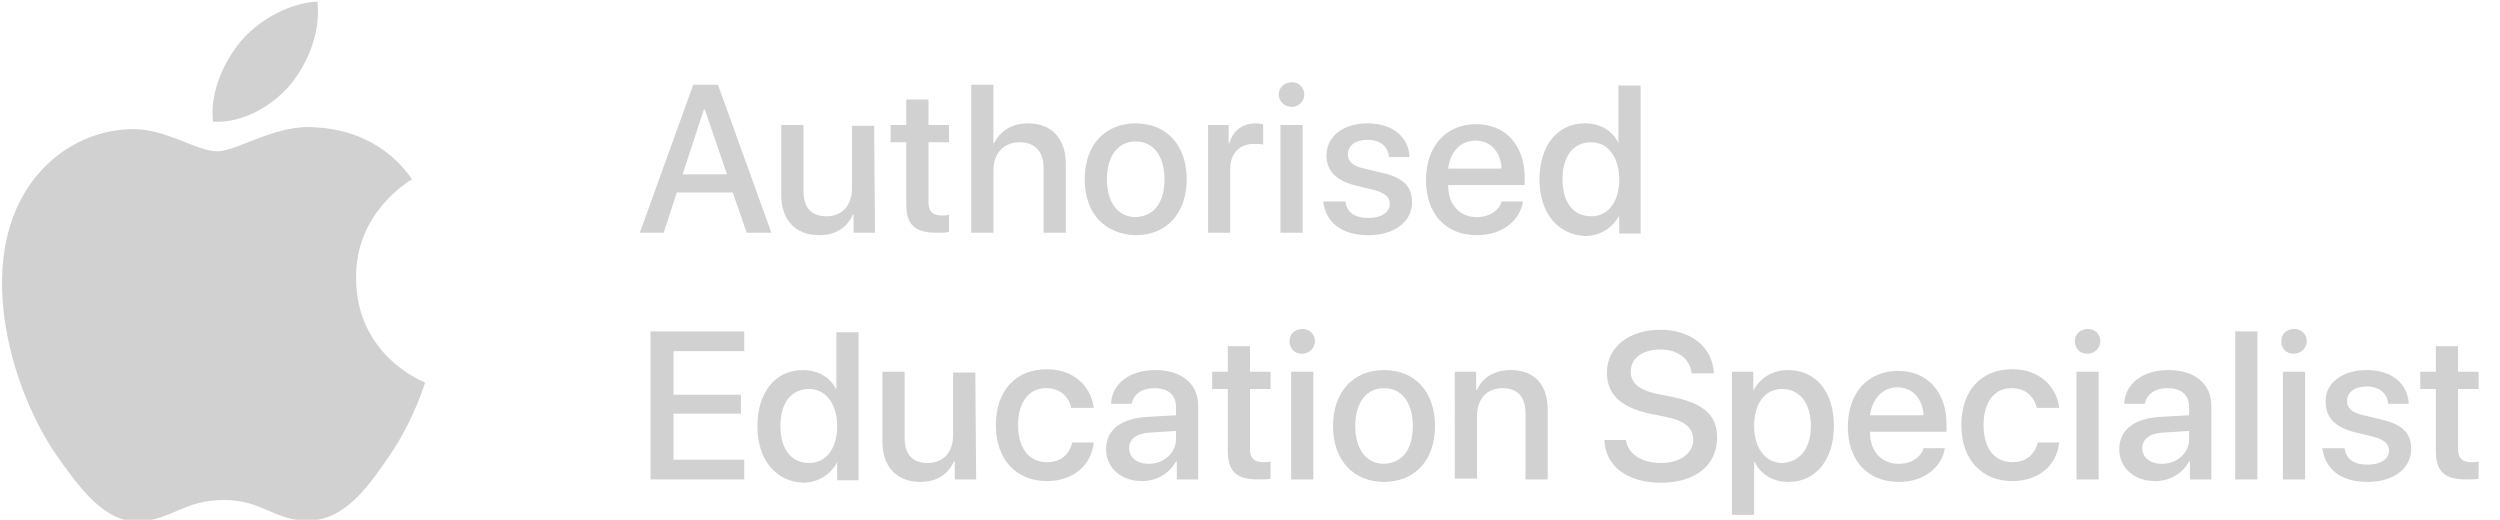 <?xml version="1.0" encoding="utf-8"?>
<!-- Generator: Adobe Illustrator 24.1.2, SVG Export Plug-In . SVG Version: 6.00 Build 0)  -->
<svg version="1.1" id="Layer_1" xmlns="http://www.w3.org/2000/svg" xmlns:xlink="http://www.w3.org/1999/xlink" x="0px" y="0px"
	 viewBox="0 0 304 63.2" style="enable-background:new 0 0 304 63.2;" xml:space="preserve">
<style type="text/css">
	.st0{fill:#D1D1D1;}
</style>
<g>
	<g>
		<path class="st0" d="M89.1,23.4h-6.8l-1.6,4.9h-2.9l6.5-18h3l6.5,18h-3L89.1,23.4z M83,21.2h5.4l-2.7-7.9h-0.1L83,21.2z"/>
		<path class="st0" d="M106.4,28.3h-2.6v-2.2h-0.1c-0.7,1.6-2.1,2.5-4.1,2.5c-2.9,0-4.6-1.9-4.6-4.9v-8.5h2.7v8c0,2,0.9,3.1,2.8,3.1
			s3.1-1.3,3.1-3.4v-7.6h2.7L106.4,28.3L106.4,28.3z"/>
		<path class="st0" d="M112.9,12.1v3.1h2.5v2.1h-2.5v7.3c0,1.1,0.5,1.6,1.6,1.6c0.3,0,0.7,0,0.9-0.1v2.1c-0.3,0.1-0.9,0.1-1.5,0.1
			c-2.7,0-3.7-1-3.7-3.5v-7.5h-1.9v-2.1h1.9v-3.1C110.2,12.1,112.9,12.1,112.9,12.1z"/>
		<path class="st0" d="M118.1,10.3h2.7v7.1h0.1c0.7-1.5,2.2-2.4,4.1-2.4c2.9,0,4.6,1.9,4.6,4.9v8.4h-2.7v-7.9c0-1.9-1-3.1-2.9-3.1
			c-2,0-3.2,1.4-3.2,3.4v7.6h-2.7V10.3z"/>
		<path class="st0" d="M131.9,21.8c0-4.2,2.5-6.8,6.2-6.8s6.2,2.6,6.2,6.8s-2.5,6.8-6.2,6.8C134.4,28.5,131.9,26,131.9,21.8z
			 M141.6,21.8c0-2.9-1.4-4.6-3.5-4.6s-3.5,1.7-3.5,4.6s1.4,4.6,3.5,4.6C140.3,26.3,141.6,24.7,141.6,21.8z"/>
		<path class="st0" d="M146.8,15.2h2.6v2.2h0.1c0.4-1.5,1.6-2.4,3.2-2.4c0.4,0,0.7,0.1,0.9,0.1v2.5c-0.2-0.1-0.7-0.1-1.2-0.1
			c-1.7,0-2.8,1.2-2.8,3v7.8h-2.7V15.2H146.8z"/>
		<path class="st0" d="M155.5,11.5c0-0.9,0.7-1.5,1.6-1.5s1.5,0.7,1.5,1.5s-0.7,1.5-1.5,1.5S155.5,12.4,155.5,11.5z M155.7,15.2h2.7
			v13.1h-2.7V15.2z"/>
		<path class="st0" d="M166.3,15c3.1,0,5,1.7,5.1,4.1h-2.5c-0.1-1.3-1.1-2.1-2.6-2.1s-2.4,0.7-2.4,1.8c0,0.8,0.6,1.4,2,1.7L168,21
			c2.7,0.6,3.7,1.7,3.7,3.6c0,2.4-2.2,4-5.3,4c-3.3,0-5.2-1.6-5.5-4.1h2.7c0.2,1.4,1.2,2,2.8,2s2.6-0.7,2.6-1.7
			c0-0.8-0.5-1.3-1.9-1.7l-2.1-0.5c-2.5-0.6-3.7-1.8-3.7-3.7C161.3,16.6,163.3,15,166.3,15z"/>
		<path class="st0" d="M185.2,24.5c-0.4,2.4-2.6,4.1-5.6,4.1c-3.8,0-6.2-2.6-6.2-6.7s2.4-6.8,6.1-6.8c3.6,0,5.9,2.6,5.9,6.5v0.9
			h-9.3v0.1c0,2.3,1.4,3.8,3.5,3.8c1.5,0,2.7-0.8,3-1.9H185.2z M176.1,20.5h6.5c-0.1-2-1.3-3.4-3.2-3.4S176.3,18.6,176.1,20.5z"/>
		<path class="st0" d="M187.2,21.8c0-4.1,2.2-6.8,5.5-6.8c1.9,0,3.4,0.9,4.1,2.4l0,0v-7h2.7v18h-2.6v-2.2l0,0
			c-0.8,1.5-2.3,2.5-4.2,2.5C189.4,28.5,187.2,25.9,187.2,21.8z M190,21.8c0,2.8,1.3,4.5,3.5,4.5c2.1,0,3.4-1.8,3.4-4.5
			s-1.4-4.5-3.4-4.5C191.3,17.3,190,19,190,21.8z"/>
	</g>
	<g>
		<path class="st0" d="M90.5,58.3H79.1v-18h11.4v2.4h-8.6V48h8.2v2.3h-8.2v5.6h8.6V58.3z"/>
		<path class="st0" d="M92.1,51.8c0-4.1,2.2-6.8,5.5-6.8c1.9,0,3.4,0.9,4.1,2.4l0,0v-7h2.7v18h-2.6v-2.2l0,0
			c-0.8,1.5-2.3,2.5-4.2,2.5C94.3,58.5,92.1,55.9,92.1,51.8z M94.9,51.8c0,2.8,1.3,4.5,3.5,4.5c2.1,0,3.4-1.8,3.4-4.5
			s-1.4-4.5-3.4-4.5C96.2,47.3,94.9,49,94.9,51.8z"/>
		<path class="st0" d="M118.7,58.3h-2.6v-2.2H116c-0.7,1.6-2.1,2.5-4.1,2.5c-2.9,0-4.6-1.9-4.6-4.9v-8.5h2.7v8c0,2,0.9,3.1,2.8,3.1
			s3.1-1.3,3.1-3.4v-7.6h2.7L118.7,58.3L118.7,58.3z"/>
		<path class="st0" d="M130.3,49.7c-0.3-1.4-1.3-2.5-3.1-2.5c-2.1,0-3.4,1.7-3.4,4.5c0,2.9,1.4,4.5,3.5,4.5c1.7,0,2.7-0.9,3.1-2.4
			h2.6c-0.3,2.8-2.5,4.7-5.7,4.7c-3.7,0-6.2-2.6-6.2-6.8s2.4-6.8,6.2-6.8c3.4,0,5.4,2.2,5.7,4.7h-2.7
			C130.3,49.6,130.3,49.7,130.3,49.7z"/>
		<path class="st0" d="M134.5,54.6c0-2.3,1.8-3.7,4.9-3.9l3.6-0.2v-1c0-1.5-1-2.3-2.6-2.3s-2.5,0.7-2.8,1.9h-2.5
			c0.1-2.4,2.2-4.1,5.4-4.1s5.2,1.7,5.2,4.3v9h-2.6v-2.2H143c-0.8,1.5-2.4,2.4-4.1,2.4C136.3,58.5,134.5,56.9,134.5,54.6z M143,53.4
			v-1l-3.2,0.2c-1.6,0.1-2.5,0.8-2.5,1.9c0,1.1,0.9,1.9,2.4,1.9C141.5,56.4,143,55.1,143,53.4z"/>
		<path class="st0" d="M152,42.1v3.1h2.5v2.1H152v7.3c0,1.1,0.5,1.6,1.6,1.6c0.3,0,0.7,0,0.9-0.1v2.1c-0.3,0.1-0.9,0.1-1.5,0.1
			c-2.7,0-3.7-1-3.7-3.5v-7.5h-1.9v-2.1h1.9v-3.1H152z"/>
		<path class="st0" d="M156.8,41.5c0-0.9,0.7-1.5,1.6-1.5c0.9,0,1.5,0.7,1.5,1.5s-0.7,1.5-1.5,1.5C157.5,43.1,156.8,42.4,156.8,41.5
			z M157,45.2h2.7v13.1H157V45.2z"/>
		<path class="st0" d="M162.1,51.8c0-4.2,2.5-6.8,6.2-6.8s6.2,2.6,6.2,6.8s-2.5,6.8-6.2,6.8S162.1,56,162.1,51.8z M171.8,51.8
			c0-2.9-1.4-4.6-3.5-4.6s-3.5,1.7-3.5,4.6c0,2.9,1.4,4.6,3.5,4.6C170.5,56.3,171.8,54.7,171.8,51.8z"/>
		<path class="st0" d="M176.9,45.2h2.6v2.2h0.1c0.7-1.5,2.1-2.4,4.1-2.4c2.9,0,4.5,1.8,4.5,4.8v8.5h-2.7v-8c0-2-0.9-3.1-2.8-3.1
			c-1.9,0-3.1,1.3-3.1,3.4v7.6h-2.7L176.9,45.2L176.9,45.2z"/>
		<path class="st0" d="M197.7,53.4c0.2,1.8,1.9,2.9,4.3,2.9c2.3,0,3.9-1.2,3.9-2.8c0-1.4-0.9-2.3-3.3-2.8l-2-0.4
			c-3.6-0.8-5.2-2.4-5.2-5c0-3.1,2.7-5.2,6.5-5.2s6.4,2.2,6.5,5.3h-2.7c-0.2-1.8-1.7-2.9-3.8-2.9s-3.6,1-3.6,2.7
			c0,1.3,0.9,2.2,3.2,2.7l2,0.4c3.8,0.8,5.3,2.3,5.3,4.9c0,3.4-2.7,5.5-6.8,5.5s-6.8-2-6.9-5.2h2.6V53.4z"/>
		<path class="st0" d="M223,51.8c0,4.1-2.2,6.8-5.5,6.8c-1.9,0-3.4-0.9-4.1-2.4h-0.1v6.4h-2.7V45.2h2.6v2.3l0,0
			c0.8-1.5,2.3-2.5,4.2-2.5C220.8,45,223,47.6,223,51.8z M220.2,51.8c0-2.7-1.3-4.5-3.5-4.5c-2.1,0-3.4,1.8-3.4,4.5s1.4,4.5,3.4,4.5
			C218.9,56.2,220.2,54.5,220.2,51.8z"/>
		<path class="st0" d="M236.5,54.5c-0.4,2.4-2.6,4.1-5.6,4.1c-3.8,0-6.2-2.6-6.2-6.7s2.4-6.8,6.1-6.8c3.6,0,5.9,2.6,5.9,6.5v0.9
			h-9.3v0.1c0,2.3,1.4,3.8,3.5,3.8c1.5,0,2.7-0.8,3-1.9C233.9,54.5,236.5,54.5,236.5,54.5z M227.4,50.5h6.5c-0.1-2-1.3-3.4-3.2-3.4
			C228.9,47.1,227.6,48.6,227.4,50.5z"/>
		<path class="st0" d="M247.7,49.7c-0.3-1.4-1.3-2.5-3.1-2.5c-2.1,0-3.4,1.7-3.4,4.5c0,2.9,1.4,4.5,3.5,4.5c1.7,0,2.7-0.9,3.1-2.4
			h2.6c-0.3,2.8-2.5,4.7-5.7,4.7c-3.7,0-6.2-2.6-6.2-6.8s2.4-6.8,6.2-6.8c3.4,0,5.4,2.2,5.7,4.7h-2.7L247.7,49.7L247.7,49.7z"/>
		<path class="st0" d="M252.3,41.5c0-0.9,0.7-1.5,1.6-1.5c0.9,0,1.5,0.7,1.5,1.5s-0.7,1.5-1.5,1.5C253,43.1,252.3,42.4,252.3,41.5z
			 M252.5,45.2h2.7v13.1h-2.7V45.2z"/>
		<path class="st0" d="M257.7,54.6c0-2.3,1.8-3.7,4.9-3.9l3.6-0.2v-1c0-1.5-1-2.3-2.6-2.3c-1.6,0-2.5,0.7-2.8,1.9h-2.5
			c0.1-2.4,2.2-4.1,5.4-4.1c3.2,0,5.2,1.7,5.2,4.3v9h-2.6v-2.2h-0.1c-0.8,1.5-2.4,2.4-4.1,2.4C259.5,58.5,257.7,56.9,257.7,54.6z
			 M266.2,53.4v-1l-3.2,0.2c-1.6,0.1-2.5,0.8-2.5,1.9c0,1.1,0.9,1.9,2.4,1.9C264.7,56.4,266.2,55.1,266.2,53.4z"/>
		<path class="st0" d="M271.8,40.3h2.7v18h-2.7V40.3z"/>
		<path class="st0" d="M277.4,41.5c0-0.9,0.7-1.5,1.6-1.5c0.9,0,1.5,0.7,1.5,1.5S279.8,43,279,43C278.1,43.1,277.4,42.4,277.4,41.5z
			 M277.6,45.2h2.7v13.1h-2.7V45.2z"/>
		<path class="st0" d="M287.8,45c3.1,0,5,1.7,5.1,4.1h-2.5c-0.1-1.3-1.1-2.1-2.6-2.1s-2.4,0.7-2.4,1.8c0,0.8,0.6,1.4,2,1.7l2.1,0.5
			c2.7,0.6,3.7,1.7,3.7,3.6c0,2.4-2.2,4-5.3,4c-3.3,0-5.2-1.6-5.5-4.1h2.7c0.2,1.4,1.2,2,2.8,2c1.6,0,2.6-0.7,2.6-1.7
			c0-0.8-0.5-1.3-1.9-1.7l-2.1-0.5c-2.5-0.6-3.7-1.8-3.7-3.7C282.7,46.6,284.8,45,287.8,45z"/>
		<path class="st0" d="M298.9,42.1v3.1h2.5v2.1h-2.5v7.3c0,1.1,0.5,1.6,1.6,1.6c0.3,0,0.7,0,0.9-0.1v2.1c-0.3,0.1-0.9,0.1-1.5,0.1
			c-2.7,0-3.7-1-3.7-3.5v-7.5h-1.9v-2.1h1.9v-3.1H298.9z"/>
	</g>
	<g id="XMLID_1_">
		<path id="XMLID_2_" class="st0" d="M51.7,46.5c-0.1,0.2-1.3,4.5-4.4,9c-2.6,3.8-5.4,7.7-9.7,7.8c-4.2,0.1-5.6-2.5-10.4-2.5
			s-6.3,2.4-10.3,2.6c-4.2,0.2-7.3-4.2-10-8c-5.4-7.8-9.6-22.2-4-31.8c2.8-4.8,7.7-7.8,13.1-7.9c4.1-0.1,7.9,2.7,10.4,2.7
			s7.2-3.4,12.1-2.9c2.1,0.1,7.8,0.8,11.6,6.3c-0.3,0.2-6.9,4-6.8,12C43.3,43.3,51.6,46.5,51.7,46.5z M35.3,10.3
			c2.2-2.7,3.7-6.4,3.3-10.1c-3.2,0.1-7,2.1-9.3,4.8c-2,2.4-3.8,6.1-3.4,9.8C29.5,15,33.1,12.9,35.3,10.3z"/>
	</g>
</g>
</svg>
